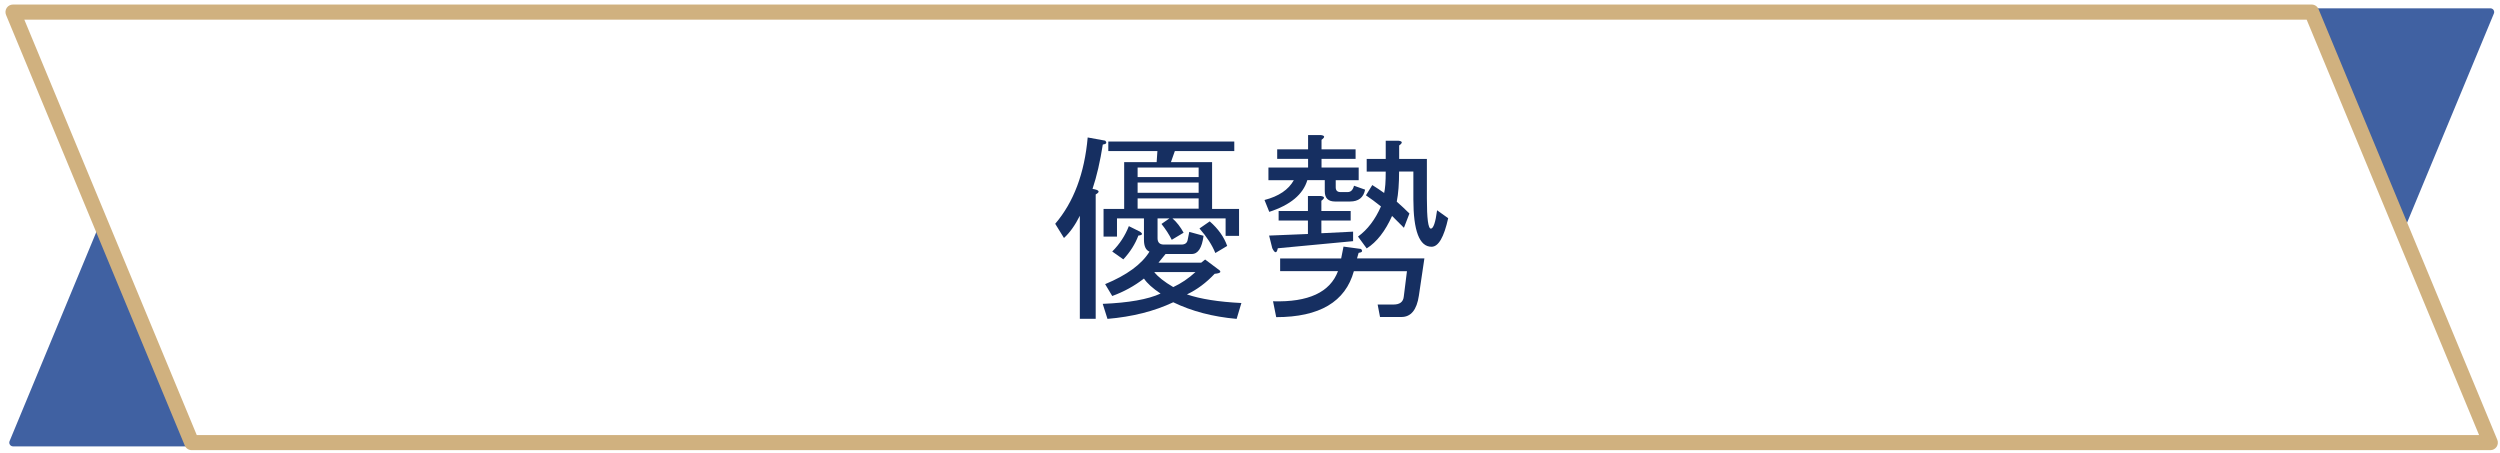 <svg width="331" height="60" viewBox="0 0 331 60" fill="none" xmlns="http://www.w3.org/2000/svg">
<g clip-path="url(#clip0_193_268)">
<path d="M139.71 29.63C142.16 26.76 143.59 22.95 144.01 18.2L146.32 18.62C146.6 18.9 146.49 19.08 146.01 19.14C145.66 21.38 145.21 23.34 144.65 25.01C145.56 25.15 145.7 25.4 145.07 25.74V42.21H142.97V28.57C142.34 29.83 141.64 30.81 140.87 31.51L139.71 29.63ZM164.36 40.12L163.73 42.22C160.58 41.94 157.79 41.21 155.34 40.02C152.82 41.21 149.92 41.94 146.63 42.22L146 40.23C149.43 40.09 151.98 39.64 153.66 38.87C152.61 38.17 151.88 37.51 151.46 36.88C150.2 37.86 148.8 38.63 147.26 39.19L146.32 37.62C149.19 36.43 151.15 35 152.19 33.32C151.7 33.11 151.46 32.59 151.46 31.75V28.92H147.89V31.33H146.11V27.66H148.84V21.47H153.14L153.24 20H146.74V18.74H163.42V20H155.55L155.03 21.47H160.48V27.66H164.05V31.23H162.27V28.92H155.24C155.8 29.41 156.29 30.04 156.71 30.81L155.14 31.75C154.79 31.05 154.34 30.35 153.78 29.65L154.83 28.92H153.26V31.54C153.26 32.1 153.54 32.38 154.1 32.38H156.41C156.9 32.38 157.18 32.17 157.25 31.75L157.46 30.7L159.35 31.22C159.14 32.83 158.62 33.63 157.78 33.63H154.32L153.38 34.78H159.04L159.56 34.36L161.24 35.62C161.8 35.97 161.66 36.18 160.82 36.25C159.7 37.44 158.48 38.35 157.15 38.98C158.94 39.59 161.35 39.97 164.36 40.12ZM147.26 33.3C148.24 32.32 148.97 31.2 149.46 29.94L150.93 30.67C151.35 30.95 151.28 31.13 150.72 31.19C150.3 32.31 149.64 33.36 148.73 34.34L147.26 33.3ZM158.7 23.44V22.18H150.62V23.44H158.7ZM158.7 24.17H150.62V25.53H158.7V24.17ZM158.7 26.27H150.62V27.63H158.7V26.27ZM152.82 36.02C153.31 36.65 154.15 37.31 155.34 38.01C156.39 37.52 157.37 36.86 158.28 36.02H152.82ZM160.17 29.31C161.29 30.29 162.06 31.37 162.48 32.56L160.91 33.5C160.49 32.45 159.79 31.37 158.81 30.25L160.17 29.31Z" fill="#162F61"/>
<path d="M174.96 22.18H179.89V23.86H176.85V24.8C176.85 25.22 177.06 25.43 177.48 25.43H178.43C178.85 25.43 179.13 25.15 179.27 24.59L180.74 25.11C180.53 26.16 179.86 26.68 178.75 26.68H176.76C175.85 26.68 175.4 26.23 175.4 25.32V23.85H173.09C172.53 25.74 170.85 27.14 168.05 28.05L167.42 26.48C169.31 25.99 170.6 25.12 171.3 23.86H167.94V22.18H173.19V21.03H169.1V19.77H173.19V17.88H174.87C175.43 17.95 175.46 18.16 174.97 18.51V19.77H179.48V21.03H174.97V22.18H174.96ZM179.15 30.67V31.93L169.18 32.87C169.04 33.57 168.8 33.57 168.45 32.87L168.03 31.19L173.17 30.98V29.2H169.29V27.94H173.17V25.95H174.85C175.41 26.02 175.44 26.23 174.95 26.58V27.94H178.83V29.2H174.95V30.88L179.15 30.67ZM182.72 42L182.4 40.32H184.5C185.34 40.32 185.79 39.97 185.86 39.27L186.28 35.91H179.25C178.13 39.96 174.7 41.99 168.97 41.99L168.55 39.89C173.23 40.03 176.1 38.7 177.15 35.9H169.49V34.22H177.57L177.88 32.65L180.19 32.96C180.47 33.24 180.36 33.42 179.88 33.48L179.67 34.21H188.59L187.86 39.14C187.58 41.03 186.81 41.97 185.55 41.97H182.72V42ZM190.27 27.84L191.74 28.89C191.18 31.41 190.45 32.67 189.54 32.67C187.93 32.67 187.13 30.57 187.13 26.38V22.71H185.24C185.24 24.32 185.14 25.65 184.93 26.7C185.49 27.19 186.05 27.71 186.61 28.27L185.88 30.16C185.18 29.46 184.66 28.94 184.31 28.59C183.4 30.62 182.28 32.05 180.95 32.89L179.8 31.32C181.06 30.41 182.07 29.08 182.84 27.33C182.14 26.77 181.48 26.28 180.85 25.86L181.69 24.5C182.25 24.85 182.77 25.2 183.26 25.55C183.4 24.99 183.47 24.05 183.47 22.72H180.95V21.04H183.47V18.63H185.15C185.71 18.7 185.74 18.91 185.25 19.26V21.04H188.92V26.28C188.92 28.94 189.09 30.27 189.45 30.27C189.78 30.26 190.06 29.45 190.27 27.84Z" fill="#162F61"/>
<path d="M329.729 1.6H306.069L317.899 30.1L329.729 1.6Z" fill="#4061A2" stroke="#4061A2" stroke-miterlimit="10" stroke-linecap="round" stroke-linejoin="round"/>
<path d="M1.729 58.6H25.38L13.55 30.1L1.729 58.6Z" fill="#4061A2" stroke="#4061A2" stroke-miterlimit="10" stroke-linecap="round" stroke-linejoin="round"/>
<path d="M329.73 59.6H25.38C24.98 59.6 24.61 59.36 24.46 58.98L0.8 1.98C0.67 1.67 0.71 1.32 0.89 1.04C1.08 0.76 1.39 0.6 1.72 0.6H306.06C306.46 0.6 306.83 0.84 306.98 1.22L330.64 58.22C330.77 58.53 330.73 58.88 330.55 59.16C330.37 59.43 330.06 59.6 329.73 59.6ZM26.05 57.6H328.23L305.4 2.6H3.22L26.05 57.6Z" fill="#D0B17F"/>
</g>
<defs>
<clipPath id="clip0_193_268">
<rect width="331" height="60" fill="white"/>
</clipPath>
</defs>
</svg>
